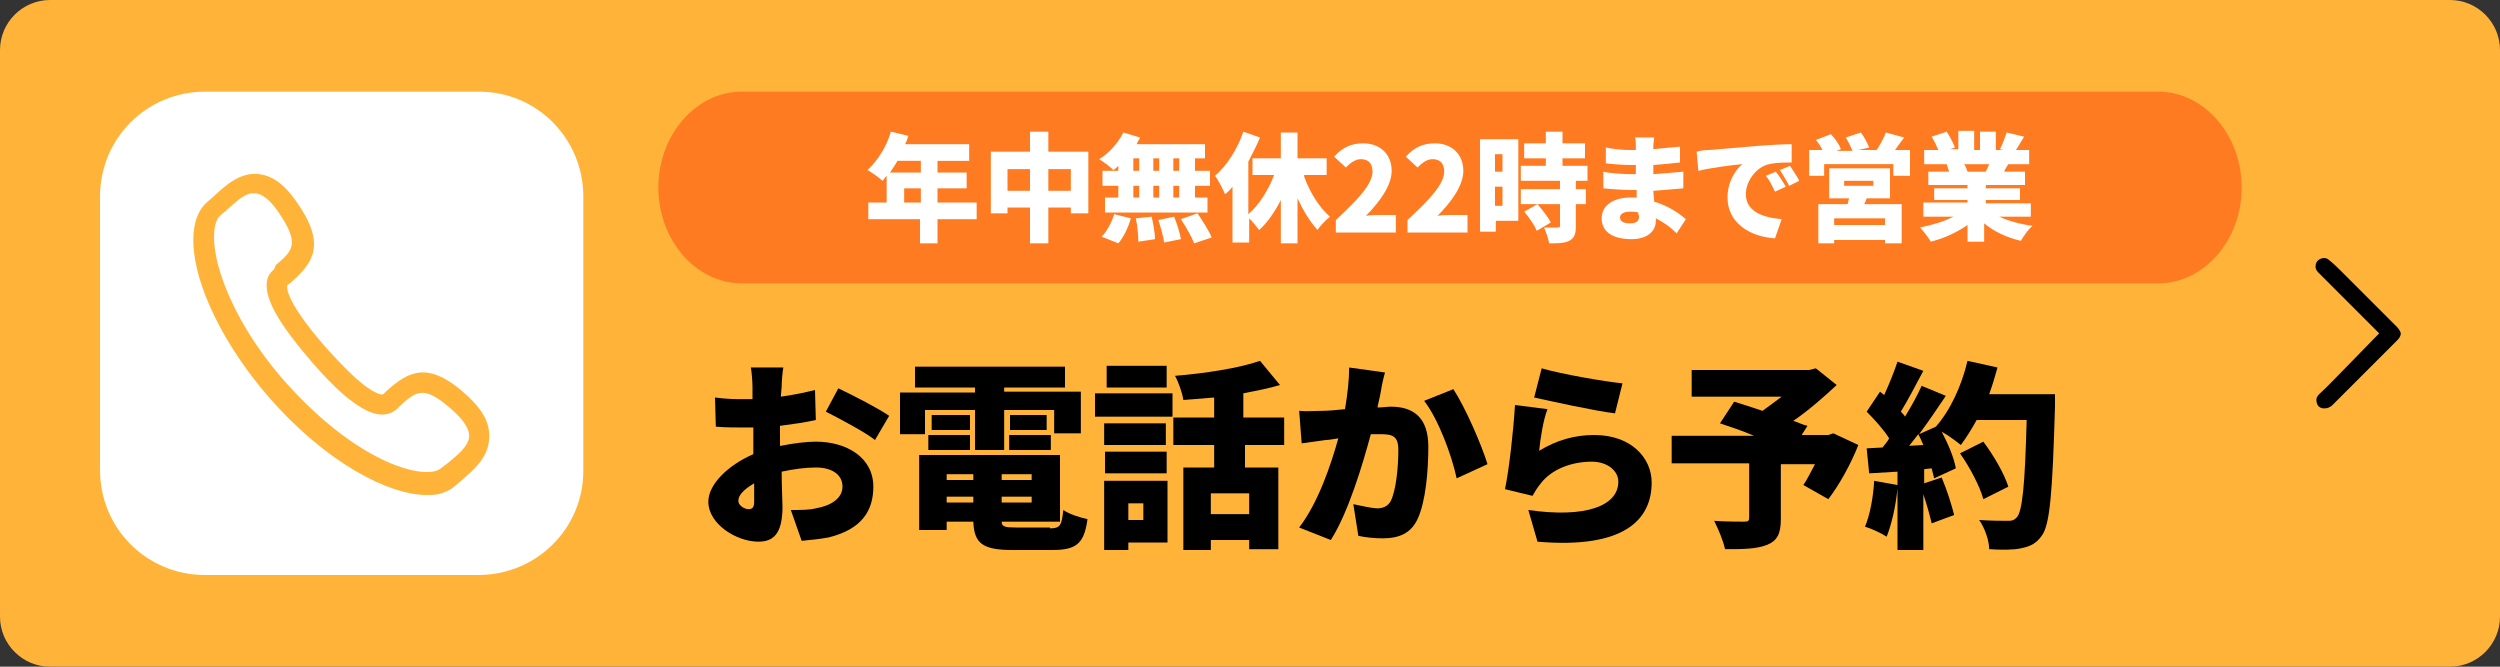 <?xml version="1.0" encoding="utf-8"?>
<!-- Generator: Adobe Illustrator 22.0.1, SVG Export Plug-In . SVG Version: 6.00 Build 0)  -->
<svg version="1.1" id="レイヤー_1" xmlns="http://www.w3.org/2000/svg" xmlns:xlink="http://www.w3.org/1999/xlink" x="0px"
	 y="0px" viewBox="0 0 300 80" style="enable-background:new 0 0 300 80;" xml:space="preserve">
<rect x="0" y="0" width="300" height="80" fill="#333333" stroke="none"/>
<style type="text/css">
	.st0{fill:#FFB339;}
	.st1{fill:#FFFFFF;}
	.st2{fill:#FF7B22;}
</style>
<path class="st0" d="M294,80H6c-3.3,0-6-2.7-6-6V6c0-3.3,2.7-6,6-6h288c3.3,0,6,2.7,6,6v68C300,77.3,297.3,80,294,80z"/>
<path class="st1" d="M57.4,69H24.6C17.6,69,12,63.4,12,56.4V23.6C12,16.6,17.6,11,24.6,11h32.9C64.4,11,70,16.6,70,23.6v32.9
	C70,63.4,64.4,69,57.4,69z"/>
<path d="M287.6,39.2l-6.7-6.7c-0.4-0.4-0.8-0.8-1.3-1.2c-0.3-0.3-0.6-0.4-1-0.3c-0.3,0.1-0.6,0.3-0.7,0.7c-0.1,0.4,0,0.7,0.3,1
	c0.9,0.9,1.7,1.7,2.6,2.6c1,1,1.9,1.9,2.9,2.9c0.4,0.4,0.9,0.9,1.3,1.3l0.5,0.5l-4,4.1c-1.1,1.1-2.1,2.2-3.2,3.2
	c-0.3,0.3-0.4,0.6-0.3,1c0.1,0.4,0.3,0.6,0.7,0.7c0.1,0,0.2,0,0.3,0c0.3,0,0.5-0.1,0.8-0.3c2-2,4-4,6-6l1.9-1.9
	c0.2-0.2,0.4-0.5,0.4-0.8C288,39.7,287.9,39.5,287.6,39.2z"/>
<g>
	<path class="st1" d="M107.7-29.9v-0.8c-0.2,0.2-0.5,0.4-0.8,0.6c-0.3-0.3-0.5-0.6-0.8-0.9c0.6-0.4,1.1-0.9,1.5-1.3
		c0.3-0.4,0.5-0.7,0.6-1l1.4,0.2c-0.1,0.1-0.1,0.2-0.2,0.3c-0.1,0.2-0.2,0.3-0.3,0.5h4.8c0.6,0,1,0,1.3-0.1v1.3c-0.3,0-0.6,0-0.9,0
		v1.1h0.3c0.4,0,0.8,0,1,0v1.3c-0.2,0-0.6,0-1,0h-0.3v1.2h0.1c0.4,0,0.8,0,1,0v1.3c-0.2,0-0.5,0-0.9,0h-0.2c0.5,0.6,0.9,1.2,1.3,1.9
		l-1.1,0.7c-0.3-0.7-0.7-1.4-1.2-2.1l1-0.5h-6.7c-0.4,0-0.7,0-0.9,0v-1.3c0.2,0,0.5,0,1,0h0.2v-1.2h-0.4c-0.4,0-0.7,0-1,0V-30
		c0.2,0,0.6,0,1,0L107.7-29.9L107.7-29.9z M107.2-23.7l-1-0.8c0.5-0.5,0.9-1.1,1.2-1.9l1.1,0.5c-0.2,0.5-0.4,0.9-0.6,1.3
		C107.7-24.3,107.5-24,107.2-23.7z M108.8-31v1.1h0.6V-31H108.8z M108.8-28.7v1.2h0.6v-1.2H108.8z M110.4-23.8l-1.3,0.1
		c0-0.2,0-0.3,0-0.4c0-0.6,0-1.2-0.1-1.8l1.2-0.1C110.3-25.3,110.4-24.5,110.4-23.8z M110.5-31v1.1h0.6V-31H110.5z M110.5-28.7v1.2
		h0.6v-1.2H110.5z M112.8-24l-1.3,0.3c-0.1-0.5-0.1-0.9-0.2-1.1c-0.1-0.3-0.1-0.6-0.3-1l1.2-0.3C112.4-25.4,112.6-24.7,112.8-24z
		 M112.3-29.9h0.7V-31h-0.7V-29.9z M112.3-27.5h0.7v-1.2h-0.7V-27.5z"/>
	<path class="st1" d="M120.1-26.6c-0.1,0.2-0.2,0.4-0.2,0.6c-0.2-0.3-0.4-0.4-0.4-0.5c-0.1-0.2-0.3-0.4-0.4-0.6c0,0.4,0.1,0.7,0.1,1
		v1.5c0,0.4,0,0.8,0.1,1h-1.4c0-0.3,0.1-0.6,0.1-1v-1.1c0-0.4,0-0.7,0-1c-0.4,0.9-0.8,1.5-1.2,2c-0.1-0.2-0.2-0.5-0.3-0.7
		c-0.1-0.2-0.2-0.4-0.3-0.5c0.4-0.3,0.7-0.8,1-1.4c0.2-0.3,0.4-0.7,0.5-1h-0.5c-0.4,0-0.7,0-0.9,0v-1.3c0.2,0,0.5,0,0.9,0h0.6v-2.4
		c0-0.4,0-0.7-0.1-0.9h1.3c0,0.2-0.1,0.5-0.1,0.9v1.7c0.3-0.7,0.5-1.4,0.6-2.1l0.9,0.4c-0.3,1-0.5,1.7-0.8,2.2l-0.8-0.4v0.6h0.4
		c0.4,0,0.6,0,0.8,0v1.3c-0.2,0-0.4,0-0.8,0h-0.3c0.3,0.5,0.7,0.9,1.3,1.3C120.3-27,120.2-26.8,120.1-26.6c0.2,0,0.5-0.1,0.9-0.2
		l2.2-0.5v-4.5c0-0.5,0-0.9-0.1-1.2h1.4c0,0.3-0.1,0.7-0.1,1.2v4.2c0.3-0.1,0.6-0.1,0.8-0.2l0.2,1.3c-0.2,0-0.5,0.1-1,0.2v1.4
		c0,0.5,0,0.9,0.1,1.2h-1.4c0-0.3,0.1-0.7,0.1-1.2V-26l-2,0.4c-0.4,0.1-0.8,0.2-1,0.2L120.1-26.6z M116.2-32l0.9-0.5
		c0.3,0.8,0.5,1.5,0.6,2.1l-0.9,0.4C116.7-30.8,116.5-31.5,116.2-32z M120.4-29l0.8-0.9c0.7,0.5,1.3,1,1.7,1.4l-0.8,1
		C121.5-28.1,121-28.6,120.4-29z M120.7-31.5l0.8-0.9c0.4,0.3,0.7,0.5,1,0.7c0.2,0.2,0.5,0.4,0.8,0.7l-0.8,1
		c-0.3-0.3-0.6-0.6-0.8-0.8C121.4-30.9,121.1-31.1,120.7-31.5z"/>
	<path class="st1" d="M129.7-30.9c0-0.5,0.1-0.9,0.1-1.3c0-0.2,0-0.4,0-0.5l1.6,0c0,0.2-0.1,0.5-0.1,0.7c0,0.5,0,0.8-0.1,1.1h2.2
		c0.2,0,0.4,0,0.5,0c0.1,0,0.2,0,0.3-0.1l0.7,0.6c0,0.1-0.1,0.2-0.1,0.2c0,0.1,0,0.2,0,0.5c0,0.8-0.1,1.6-0.1,2.5
		c-0.1,0.9-0.2,1.6-0.3,2c-0.1,0.4-0.3,0.6-0.5,0.8c-0.3,0.2-0.7,0.3-1.2,0.3c-0.3,0-0.8,0-1.3-0.1c0-0.3,0-0.6-0.1-0.8
		c0-0.2-0.1-0.4-0.2-0.7c0.5,0.1,1,0.2,1.3,0.2c0.2,0,0.4-0.1,0.5-0.2c0.1-0.2,0.2-0.6,0.3-1.3c0.1-0.8,0.1-1.7,0.1-2.6H131l0,0.1
		c-0.1,1.3-0.5,2.3-1.1,3.2c-0.4,0.6-0.9,1.2-1.6,1.7c-0.2,0.2-0.5,0.4-0.8,0.6c-0.2-0.3-0.4-0.5-0.5-0.7c-0.1-0.1-0.3-0.3-0.6-0.5
		c0.9-0.5,1.7-1.1,2.2-1.8c0.5-0.7,0.8-1.5,0.9-2.5l0-0.1h-1.3c-0.7,0-1.1,0-1.4,0l0-1.5c0.2,0,0.5,0.1,0.7,0.1c0.2,0,0.4,0,0.7,0
		L129.7-30.9z"/>
	<path class="st1" d="M141.5-31.2h1.8c0.3,0,0.5,0,0.6,0c0.1,0,0.2,0,0.3-0.1l0.7,0.7c-0.1,0.1-0.1,0.2-0.1,0.3c0,0.1,0,0.1,0,0.3
		c-0.1,0.7-0.2,1.3-0.4,1.8c-0.6,2.1-2.3,3.6-4.8,4.4c-0.1-0.3-0.3-0.6-0.4-0.8c-0.1-0.2-0.3-0.4-0.5-0.6c0.8-0.2,1.5-0.4,2.1-0.8
		c1-0.6,1.6-1.3,2-2.2c0.2-0.5,0.4-1.1,0.4-1.7h-4.6v0.9c0,0.6,0,1,0.1,1.2h-1.6c0-0.2,0.1-0.6,0.1-1.2v-1.2c0-0.5,0-0.8,0-1
		c0.3,0,0.6,0,1.1,0h1.9v-0.6c0-0.4,0-0.8-0.1-0.9h1.6c0,0.2-0.1,0.5-0.1,0.9L141.5-31.2L141.5-31.2z"/>
	<path class="st1" d="M146.8-30.9l1-1.2c0.5,0.3,0.9,0.6,1.2,0.8c0.5,0.4,1,0.7,1.4,1.1l-1,1.3c-0.3-0.4-0.8-0.7-1.2-1.1
		C147.8-30.4,147.3-30.7,146.8-30.9z M147.3-24.3l-0.4-1.6c0.3,0,0.6-0.1,0.9-0.1c1.8-0.3,3.2-1,4.1-2c0.4-0.4,0.7-0.8,1.1-1.4
		c0.3-0.6,0.6-1.1,0.8-1.7c0.3,0.3,0.5,0.5,0.7,0.7c0.1,0.1,0.3,0.3,0.6,0.5c-0.4,1-0.9,1.8-1.5,2.4c-0.9,1.1-2.2,2-3.7,2.5
		c-0.6,0.2-1.3,0.4-1.9,0.5C147.7-24.4,147.5-24.3,147.3-24.3z"/>
	<path class="st1" d="M158.5-30.4v-1.1v-0.1c0-0.4,0-0.8-0.1-1.1h1.6c0,0.2-0.1,0.6-0.1,1.1v1l3.6-0.4c0.3,0,0.4-0.1,0.5-0.1
		c0.1,0,0.1,0,0.2-0.1l0.9,0.8c-0.1,0.1-0.1,0.2-0.2,0.3c0,0-0.1,0.1-0.1,0.3c-0.3,0.6-0.6,1.2-1.1,1.7c-0.3,0.4-0.8,0.8-1.4,1.3
		c-0.2-0.2-0.4-0.4-0.6-0.6c-0.1-0.1-0.3-0.2-0.6-0.4c0.4-0.2,0.8-0.5,1.1-0.8c0.3-0.3,0.6-0.6,0.8-1l-3.1,0.4v2.2
		c0,0.4,0,0.7,0,0.8c0,0.2,0.1,0.3,0.3,0.4c0.2,0.1,0.6,0.1,1.1,0.1c0.6,0,1.2,0,1.8-0.1c0.5-0.1,0.9-0.2,1.3-0.3l0.1,1.6
		c-0.1,0-0.5,0-1.1,0.1c-0.8,0.1-1.5,0.1-2.1,0.1c-0.9,0-1.5-0.1-1.9-0.2c-0.3-0.1-0.6-0.3-0.7-0.6c-0.1-0.2-0.2-0.5-0.3-0.9
		c0-0.1,0-0.4,0-0.8V-29l-0.7,0.1c-0.5,0.1-0.8,0.1-0.9,0.1c-0.1,0-0.2,0-0.4,0.1l-0.1-1.5c0.1,0,0.2,0,0.3,0c0.2,0,0.6,0,1-0.1
		L158.5-30.4z"/>
	<path class="st1" d="M167.7-32.5h1.6c0,0.2-0.1,0.7-0.1,1.4v2c0,0.7,0,1.2,0.1,1.4h-1.6c0-0.3,0.1-0.8,0.1-1.4v-1.9
		C167.7-31.8,167.7-32.2,167.7-32.5z M172.2-32.5h1.6c0,0.3-0.1,0.7-0.1,1.3v1.1c0,1,0,1.6-0.1,2.1c-0.1,0.9-0.4,1.7-0.9,2.3
		c-0.7,0.8-1.8,1.4-3.3,1.8c-0.1-0.3-0.2-0.6-0.4-0.8c-0.1-0.2-0.3-0.4-0.5-0.6c0.8-0.1,1.4-0.4,1.9-0.6c0.6-0.3,1-0.7,1.3-1.2
		c0.1-0.3,0.3-0.6,0.3-1c0.1-0.4,0.1-1.1,0.1-2v-1C172.3-31.8,172.3-32.2,172.2-32.5z"/>
	<path class="st1" d="M176.8-30.9l1-1.2c0.5,0.3,0.9,0.6,1.2,0.8c0.5,0.4,1,0.7,1.4,1.1l-1,1.3c-0.3-0.4-0.8-0.7-1.2-1.1
		C177.8-30.4,177.3-30.7,176.8-30.9z M177.3-24.3l-0.4-1.6c0.3,0,0.6-0.1,0.9-0.1c1.8-0.3,3.2-1,4.1-2c0.4-0.4,0.7-0.8,1.1-1.4
		c0.3-0.6,0.6-1.1,0.8-1.7c0.3,0.3,0.5,0.5,0.7,0.7c0.1,0.1,0.3,0.3,0.6,0.5c-0.4,1-0.9,1.8-1.5,2.4c-0.9,1.1-2.2,2-3.7,2.5
		c-0.6,0.2-1.3,0.4-1.9,0.5C177.7-24.4,177.5-24.3,177.3-24.3z"/>
	<path class="st1" d="M193.9-31.4l0.5,0.5c-0.1,0.1-0.2,0.3-0.3,0.6c-0.2,0.7-0.5,1.4-0.9,2.1c-0.6,1.3-1.6,2.3-2.7,3.2
		c-0.6,0.5-1.3,0.9-2.1,1.2c-0.1-0.3-0.3-0.5-0.4-0.7c-0.1-0.2-0.3-0.4-0.6-0.6c1.4-0.5,2.5-1.2,3.4-2.2c0.5-0.5,1-1.2,1.3-2.1
		c0.1-0.3,0.3-0.6,0.4-0.9l-2.8,0c-0.3,0.5-0.7,1-1.1,1.5c-0.4,0.4-0.8,0.8-1.2,1.1c-0.2-0.2-0.4-0.4-0.5-0.6
		c-0.1-0.1-0.4-0.3-0.7-0.5c1.1-0.7,2-1.7,2.6-3c0.3-0.5,0.4-1,0.5-1.3l1.6,0.3c0,0-0.1,0.1-0.1,0.2c-0.1,0.1-0.1,0.3-0.2,0.4
		c-0.1,0.2-0.1,0.3-0.2,0.5l2.6,0c0.1,0,0.2,0,0.4,0c-0.2-0.4-0.4-0.7-0.6-1l0.9-0.3c0.3,0.4,0.5,0.8,0.7,1.3L193.9-31.4z
		 M194.1-32.9l0.8-0.3c0.1,0.2,0.3,0.3,0.4,0.6c0.1,0.3,0.3,0.5,0.3,0.7l-0.8,0.3c-0.1-0.2-0.2-0.5-0.3-0.7
		C194.3-32.5,194.2-32.7,194.1-32.9z"/>
	<path class="st1" d="M198.7-29.8c-0.4,0-0.8-0.1-1.4-0.2c-0.1,0-0.2,0-0.4-0.1l0.1-1.3c0.5,0.2,1.1,0.3,1.8,0.4
		c0.1-0.8,0.2-1.3,0.2-1.7l1.6,0.1c-0.1,0.2-0.2,0.8-0.3,1.6c0.9,0,1.7-0.1,2.2-0.2l-0.1,1.4c-0.1,0-0.4,0-0.7,0.1
		c-0.5,0-0.9,0.1-1.3,0.1c-0.1,0-0.2,0-0.4,0c-0.1,0.4-0.1,0.8-0.2,1.2c0.1,0,0.3,0,0.3,0c0.8,0,1.5-0.1,2-0.2l0,1.4
		c-0.1,0-0.2,0-0.3,0c-0.5,0.1-1,0.1-1.5,0.1c-0.1,0-0.3,0-0.6,0c0,0.2,0,0.4,0,0.6c0,0.4,0.1,0.7,0.3,0.9c0.3,0.2,0.6,0.4,1.2,0.4
		c0.4,0,0.8-0.1,1.1-0.2c0.5-0.2,0.8-0.6,0.8-1.2c0-0.3-0.1-0.6-0.3-1c-0.1-0.2-0.3-0.5-0.6-0.7c0.3,0,0.6-0.1,0.9-0.1
		c0.2,0,0.4-0.1,0.6-0.2c0.2,0.3,0.4,0.5,0.5,0.7c0.3,0.5,0.4,1,0.4,1.5c0,0.6-0.2,1.2-0.6,1.6c-0.3,0.4-0.7,0.6-1.2,0.8
		c-0.4,0.1-0.9,0.2-1.4,0.2c-0.8,0-1.4-0.1-1.9-0.5c-0.4-0.2-0.7-0.5-0.8-0.9c-0.1-0.3-0.2-0.7-0.2-1.2c0-0.2,0-0.5,0-0.8
		c-0.5-0.1-0.9-0.1-1.4-0.2c-0.1,0-0.2,0-0.4-0.1l0.1-1.4c0.4,0.1,1,0.3,1.8,0.4C198.6-29,198.7-29.4,198.7-29.8z"/>
	<path class="st1" d="M212-30.2c-0.1,0-0.4,0-0.7,0.1c-0.4,0.1-0.8,0.1-1.2,0.2v1.1c0.4-0.1,0.8-0.2,1.1-0.2c0.2,0,0.4,0,0.6,0
		c0.9,0,1.6,0.2,2.1,0.5c0.3,0.2,0.6,0.5,0.8,0.9c0.2,0.3,0.3,0.7,0.3,1.1c0,0.4-0.1,0.9-0.3,1.2c-0.2,0.4-0.6,0.7-1,0.9
		c-0.3,0.2-0.7,0.2-1.1,0.2c-0.7,0-1.3-0.3-1.6-0.8c-0.2-0.4-0.3-0.8-0.3-1.4c0,0,0-0.1,0-0.2c0.3-0.1,0.5-0.2,0.7-0.2
		c0.2-0.1,0.4-0.2,0.6-0.3c0,0.2,0,0.4,0,0.5c0,0.3,0,0.6,0.1,0.7c0.1,0.1,0.1,0.2,0.2,0.2c0.1,0,0.2,0.1,0.3,0.1
		c0.3,0,0.5-0.1,0.6-0.3c0.1-0.2,0.2-0.4,0.2-0.7c0-0.3-0.1-0.6-0.3-0.8c-0.3-0.3-0.8-0.5-1.4-0.5c-0.6,0-1.1,0.1-1.7,0.3v1.9
		c0,0.4,0,0.6,0,0.8c0,0.3-0.2,0.5-0.4,0.6c-0.2,0.1-0.4,0.2-0.7,0.2c-0.4,0-0.7-0.1-1.1-0.2c-0.5-0.2-0.8-0.4-1.1-0.7
		c-0.3-0.3-0.4-0.6-0.4-1c0-0.3,0.1-0.6,0.3-0.9c0.3-0.4,0.7-0.8,1.3-1.2c0.2-0.1,0.5-0.3,0.8-0.4v-1.4c-0.4,0-0.7,0-0.9,0
		c-0.1,0-0.3,0-0.7,0c-0.1,0-0.1,0-0.2,0c-0.1,0-0.1,0-0.3,0l0-1.3C207-31,207.4-31,208-31c0.1,0,0.3,0,0.6,0h0.1v-0.5
		c0-0.6,0-1-0.1-1.2h1.5c0,0.3-0.1,0.6-0.1,1.2v0.5c0.7-0.1,1.3-0.2,1.9-0.4L212-30.2z M208.7-27.1c-0.3,0.1-0.5,0.3-0.7,0.5
		s-0.3,0.4-0.3,0.5c0,0.1,0.1,0.3,0.3,0.4c0.2,0.1,0.4,0.2,0.6,0.2c0.1,0,0.1,0,0.2-0.1c0-0.1,0-0.2,0-0.3L208.7-27.1L208.7-27.1z
		 M215.4-30.1l-1.1,0.9c-0.2-0.4-0.5-0.8-0.9-1.3c-0.3-0.4-0.7-0.7-1-1l1.1-0.8C214.2-31.5,214.9-30.8,215.4-30.1z"/>
	<path class="st1" d="M218.1-30.6c-0.3,0.4-0.7,0.8-1.1,1.2c-0.3-0.3-0.6-0.6-0.9-0.9c0.8-0.7,1.4-1.4,1.8-2.2
		c0.1-0.3,0.2-0.5,0.2-0.6l1.4,0.2l-0.1,0.1c-0.1,0.2-0.2,0.4-0.2,0.5h4.5c0.6,0,1,0,1.2-0.1v1.3c-0.3,0-0.7,0-1.2,0h-5.2
		c-0.1,0.1-0.2,0.3-0.3,0.4c0.2,0,0.4,0,0.5,0h4.3c0.5,0,0.8,0,1.1,0v1.1c-0.3,0-0.6,0-1.1,0H219c-0.4,0-0.7,0-1,0L218.1-30.6
		L218.1-30.6z M220.6-28.1h-2.7c-0.6,0-1,0-1.2,0v-1.2c0.2,0,0.4,0,0.8,0h5.2c0.6,0,0.9,0,1.2,0c0,0.3-0.1,0.6-0.1,1
		c0,1,0.1,1.8,0.2,2.4c0.1,0.2,0.1,0.4,0.2,0.5c0,0,0.1,0.1,0.1,0.1c0.1-0.1,0.1-0.2,0.1-0.4c0.1-0.3,0.1-0.6,0.1-1
		c0.3,0.3,0.6,0.5,0.9,0.6c-0.1,0.6-0.1,1-0.2,1.3c-0.1,0.4-0.3,0.7-0.5,0.9c-0.1,0.1-0.3,0.1-0.4,0.1c-0.3,0-0.6-0.2-0.9-0.5
		c-0.3-0.4-0.6-1-0.7-1.8c-0.1-0.6-0.2-1.3-0.2-2.1L220.6-28.1l1.3,0.5c-0.1,0.1-0.2,0.3-0.4,0.5c-0.3,0.4-0.5,0.6-0.7,0.9
		c0.6,0.4,1.1,0.9,1.6,1.4l-0.9,1c-0.4-0.4-1-0.9-1.7-1.5c-0.7,0.6-1.6,1.1-2.8,1.7c-0.2-0.4-0.5-0.8-0.9-1.1c1.1-0.4,2-0.9,2.6-1.4
		c-0.4-0.3-1-0.7-1.6-1.1l0.9-0.8c0.6,0.3,1.1,0.7,1.7,1C220.2-27.4,220.5-27.8,220.6-28.1z"/>
	<path class="st1" d="M233.4-25.1h1c0.4,0,0.8,0,1,0v1.3c-0.2,0-0.6,0-1,0h-3.2c-0.4,0-0.8,0-1,0v-1.2c-0.1,0-0.2,0-0.3,0H229v0.5
		c0,0.4,0,0.7,0.1,0.9h-1.3c0-0.2,0.1-0.6,0.1-1v-0.4h-0.7c-0.4,0-0.7,0-1,0v-1.2c0.2,0,0.6,0,1,0h0.7v-0.5h-0.4c-0.4,0-0.7,0-1,0
		c0-0.3,0-0.7,0-1.2v-1.6c0-0.5,0-0.8,0-1.1c0.3,0,0.6,0,1,0h0.4v-0.5h-0.7c-0.4,0-0.7,0-1,0v-1.2c0.2,0,0.6,0,1,0h0.7
		c0-0.4,0-0.7-0.1-0.9h1.3c0,0.2-0.1,0.5-0.1,0.9h0.4c0.4,0,0.7,0,0.9,0v1.2c-0.2,0-0.5,0-0.9,0H229v0.5h0.6c0.4,0,0.7,0,0.9,0
		c0,0.2,0,0.5,0,1v0.5c0.5-0.2,1-0.4,1.5-0.7c-0.3-0.3-0.6-0.6-0.8-0.9c-0.1-0.1-0.1-0.2-0.3-0.3l1-0.5h-0.3c-0.4,0-0.7,0-0.9,0
		v-1.2c0.2,0,0.6,0,1.1,0h2.1c0.4,0,0.6,0,0.8,0l0.7,0.7c-0.1,0.1-0.1,0.2-0.3,0.4c-0.4,0.7-0.8,1.2-1.2,1.7
		c0.1,0.1,0.3,0.2,0.5,0.2c0.3,0.1,0.8,0.3,1.3,0.4c-0.3,0.4-0.5,0.8-0.6,1.2c-0.8-0.3-1.5-0.6-2.1-1c-0.5,0.4-1.1,0.7-1.9,1.1
		c-0.1-0.3-0.3-0.6-0.5-0.9v1c0,0.5,0,0.9,0,1.1c-0.2,0-0.5,0-0.9,0H229v0.5h0.8c0.4,0,0.6,0,0.8,0v1.1c0.1,0,0.3,0,0.5,0h1.1v-1.1
		h-0.6c-0.4,0-0.7,0-0.9,0v-1.3c0.2,0,0.6,0,1,0h0.6v-0.2c0-0.4,0-0.7-0.1-0.9h1.4c0,0.2-0.1,0.5-0.1,0.9v0.2h0.9c0.4,0,0.7,0,0.9,0
		v1.3c-0.2,0-0.5,0-0.9,0h-0.8L233.4-25.1L233.4-25.1z M227.9-29.6h-0.5v0.5h0.5V-29.6z M227.9-28.2h-0.5v0.5h0.5V-28.2z
		 M228.9-29.1h0.5v-0.5h-0.5V-29.1z M228.9-27.7h0.5v-0.5h-0.5V-27.7z M231.9-31.5c0.2,0.4,0.5,0.7,0.9,1c0.3-0.3,0.6-0.6,0.8-1
		H231.9z"/>
	<path class="st1" d="M237.3-32.6l1.6,0.1c-0.3,0.8-0.5,2-0.7,3.5c-0.1,0.7-0.1,1.4-0.1,2.1c0.1-0.3,0.1-0.4,0.2-0.5
		c0.1-0.1,0.1-0.3,0.2-0.5l0.9,0.4c-0.6,1.2-0.8,2.2-0.8,3c0,0.1,0,0.2,0,0.3l-1.4,0.1c0-0.1,0-0.3-0.1-0.5c-0.2-1.1-0.3-2.2-0.3-3
		c0-1.2,0.1-2.5,0.4-3.9C237.3-32.1,237.3-32.4,237.3-32.6z M240.5-28.7l1.2,0.5c-0.5,0.6-0.7,1-0.7,1.4c0,0.3,0.1,0.5,0.4,0.6
		c0.2,0.1,0.6,0.2,1,0.2c0.6,0,1.2-0.1,1.8-0.2c0.2,0,0.4-0.1,0.6-0.2l0.1,1.5c-0.1,0-0.3,0-0.4,0.1c-0.8,0.1-1.5,0.2-2.1,0.2
		c-0.8,0-1.5-0.1-1.9-0.4c-0.5-0.3-0.8-0.7-0.9-1.3c0-0.1,0-0.2,0-0.3C239.5-27.2,239.8-27.9,240.5-28.7z M239.8-30.2l0-1.4
		c0.4,0.1,1.1,0.2,1.9,0.2c1.1,0,2.1-0.1,2.7-0.3l0.1,1.5c-0.1,0-0.2,0-0.4,0c-0.9,0.1-1.7,0.2-2.5,0.2c-0.5,0-1.1,0-1.6-0.1
		C240-30.2,240-30.2,239.8-30.2z"/>
</g>
<path class="st0" d="M56.2,47.6c-4.8-4.5-7.2-3-9.8-0.7L46,47.3c-0.1,0.1-0.7,0.1-2.2-1c-1.3-1-2.8-2.5-4.7-4.6
	c-5.4-6.2-4.6-7.5-4.6-7.5l0.4-0.3c2.6-2.3,4.4-4.5,0.6-9.8c-1.4-2-2.8-3-4.4-3.2c-2.3-0.3-4.1,1.4-5.6,2.8
	c-0.2,0.2-0.5,0.4-0.7,0.6c-1.8,1.6-2.1,5-0.8,9.3c1.4,4.5,4.3,9.5,8.3,14.1c6.9,7.9,14.4,11.7,18.9,11.7c0.5,0,0.9,0,1.4-0.1l0,0
	c0.8-0.2,1.4-0.5,1.9-0.9c0.2-0.2,0.5-0.4,0.7-0.6c1.5-1.3,3.4-2.8,3.5-5.2C58.8,50.8,58,49.3,56.2,47.6z M32.9,32.3
	c-0.6,0.5-0.9,1.1-0.9,1.8c-0.1,2,1.6,4.9,5.3,9.2c1.9,2.2,3.6,3.9,5,4.9c2.3,1.7,4,2,5.3,0.9l0.4-0.4c2-1.8,2.9-2.6,6.5,0.7
	c1.2,1.1,1.8,2.1,1.8,2.9c0,1.2-1.4,2.3-2.6,3.3c-0.3,0.2-0.5,0.4-0.8,0.6c-0.8,0.7-3.2,0.7-6.7-0.9c-2.8-1.3-7.1-4-12-9.5
	c-3.8-4.3-6.5-9-7.8-13.2c-1.1-3.6-0.8-6,0-6.7c0.2-0.2,0.4-0.4,0.6-0.5l0.1-0.1c1-0.9,2-1.9,3-2.1c0.2,0,0.4,0,0.6,0
	c0.8,0.1,1.7,0.8,2.6,2.1c2.8,4,1.8,4.8-0.2,6.5L32.9,32.3z"/>
<g>
	<path class="st2" d="M259,34H89c-5.5,0-10-5.2-10-11.5l0,0C79,16.2,83.5,11,89,11h170c5.5,0,10,5.2,10,11.5l0,0
		C269,28.8,264.5,34,259,34z"/>
	<g>
		<path class="st1" d="M117.2,26.3h-4.7v2.9h-2.1v-2.9h-6.2v-2h2.2v-3.2c-0.2,0.2-0.3,0.4-0.5,0.6c-0.4-0.4-1.3-1-1.8-1.3
			c1.2-1.1,2.3-2.8,2.8-4.6l2.1,0.5c-0.1,0.3-0.2,0.7-0.4,1h7.7v2h-3.8v1.4h3.5v1.9h-3.5v1.7h4.7V26.3z M107.7,19.3
			c-0.3,0.5-0.6,1-0.9,1.4h3.7v-1.4H107.7z M110.5,24.3v-1.7h-2v1.7H110.5z"/>
		<path class="st1" d="M130.6,18.3v7.3h-2.1v-0.7h-2.7v4.3h-2.2v-4.3h-2.7v0.7h-2v-7.4h4.7v-2.4h2.2v2.4H130.6z M123.6,22.9v-2.6
			h-2.7v2.6H123.6z M128.5,22.9v-2.6h-2.7v2.6H128.5z"/>
		<path class="st1" d="M134.2,19.9c-0.2,0.2-0.4,0.4-0.6,0.5c-0.4-0.4-1.2-1-1.7-1.3c1.2-0.7,2.3-2,2.9-3.2l2,0.6
			c-0.1,0.3-0.3,0.5-0.4,0.8h8.2V19h-1.2v1.5h1.8v1.8h-1.8v1.4h1.5v1.8h-12.3v-1.8h1.6v-1.4h-1.9v-1.8h1.9V19.9z M132.2,28.4
			c0.6-0.6,1.2-1.7,1.5-2.7l2,0.5c-0.3,1.1-0.9,2.3-1.5,3L132.2,28.4z M136,20.5h0.7V19H136V20.5z M136,23.7h0.7v-1.4H136V23.7z
			 M138.2,26c0.2,0.9,0.4,2,0.4,2.7l-2,0.3c0-0.7-0.1-1.9-0.3-2.8L138.2,26z M139.1,20.5V19h-0.7v1.5H139.1z M138.4,22.3v1.4h0.7
			v-1.4H138.4z M140.9,26c0.3,0.8,0.7,1.9,0.8,2.7l-2,0.4c-0.1-0.7-0.4-1.8-0.7-2.7L140.9,26z M141.5,19h-0.7v1.5h0.7V19z
			 M141.5,22.3h-0.7v1.4h0.7V22.3z M143.7,25.6c0.6,0.9,1.4,2.1,1.7,2.9l-2.1,0.7c-0.3-0.8-1-2-1.6-2.9L143.7,25.6z"/>
		<path class="st1" d="M156.5,21.2c0.7,1.9,1.8,3.7,3.1,4.8c-0.5,0.4-1.2,1.1-1.5,1.6c-0.9-1-1.7-2.3-2.4-3.8v5.4h-2V24
			c-0.7,1.4-1.6,2.7-2.6,3.6c-0.3-0.4-0.8-1-1.2-1.4v2.9h-2v-6.7c-0.3,0.4-0.6,0.7-0.9,0.9c-0.2-0.5-0.8-1.7-1.2-2.2
			c1.4-1.2,2.7-3.2,3.4-5.3l2,0.7c-0.4,1-0.9,1.9-1.4,2.9v6.3c1.3-1.1,2.4-2.9,3.1-4.7h-2.6v-2h3.4v-3.1h2v3.1h3.5v2H156.5z"/>
		<path class="st1" d="M160.3,26.4c2.6-2.4,4.4-4.3,4.4-5.8c0-1-0.5-1.5-1.4-1.5c-0.7,0-1.3,0.5-1.8,1l-1.4-1.3c1-1.1,2-1.6,3.5-1.6
			c2,0,3.4,1.3,3.4,3.3c0,1.8-1.5,3.8-3.1,5.4c0.5-0.1,1.2-0.1,1.7-0.1h1.9v2.1h-7.2V26.4z"/>
		<path class="st1" d="M168.9,26.4c2.6-2.4,4.4-4.3,4.4-5.8c0-1-0.5-1.5-1.4-1.5c-0.7,0-1.3,0.5-1.8,1l-1.4-1.3c1-1.1,2-1.6,3.5-1.6
			c2,0,3.4,1.3,3.4,3.3c0,1.8-1.5,3.8-3.1,5.4c0.5-0.1,1.2-0.1,1.7-0.1h1.9v2.1h-7.2V26.4z"/>
		<path class="st1" d="M182.2,26.5h-2.7v1.3h-1.9V16.7h4.6V26.5z M179.4,18.5v2.1h0.9v-2.1H179.4z M180.3,24.7v-2.3h-0.9v2.3H180.3z
			 M189.1,21.7v1h1.2v1.8h-1.2v2.7c0,0.9-0.2,1.4-0.8,1.7s-1.4,0.3-2.4,0.3c-0.1-0.6-0.4-1.4-0.6-1.9c0.6,0,1.3,0,1.6,0
			c0.2,0,0.3,0,0.3-0.2v-2.6h-4.7v-1.8h4.7v-1h-4.7v-1.8h3V19h-2.6v-1.8h2.6v-1.4h2v1.4h2.7V19h-2.7v0.9h3v1.8H189.1z M184.4,27.7
			c-0.2-0.6-0.9-1.6-1.5-2.3l1.6-0.9c0.6,0.7,1.3,1.6,1.6,2.2L184.4,27.7z"/>
		<path class="st1" d="M201.2,28c-0.7-0.7-1.5-1.3-2.5-1.8v0.3c0,1.3-1.1,2.2-2.9,2.2c-2.3,0-3.6-0.9-3.6-2.5c0-1.5,1.3-2.5,3.5-2.5
			c0.2,0,0.4,0,0.7,0l0-0.9h-0.7c-0.7,0-2.4-0.1-3.3-0.2l0-2c0.7,0.2,2.6,0.3,3.3,0.3h0.6l0-1.1h-0.7c-0.8,0-2.1-0.1-2.9-0.2l0-1.9
			c0.9,0.2,2.1,0.3,2.9,0.3h0.7v-0.5c0-0.3,0-0.7-0.1-1h2.3c0,0.3-0.1,0.7-0.1,1l0,0.4c1-0.1,2-0.2,3.2-0.3l0,1.9
			c-0.8,0.1-1.9,0.2-3.2,0.3l0,1.1c1.4-0.1,2.5-0.2,3.6-0.3l0,2c-1.2,0.1-2.2,0.2-3.6,0.3c0,0.4,0.1,0.9,0.1,1.3
			c1.7,0.5,3,1.4,3.8,2.1L201.2,28z M196.6,25.5c-0.3-0.1-0.7-0.1-1-0.1c-0.8,0-1.2,0.3-1.2,0.7c0,0.5,0.5,0.7,1.2,0.7
			c0.7,0,1.1-0.2,1.1-0.9C196.6,25.8,196.6,25.7,196.6,25.5z"/>
		<path class="st1" d="M205.1,18c1.3-0.1,3.4-0.3,5.9-0.5c1.4-0.1,3-0.2,4-0.2l0,2.2c-0.7,0-1.9,0-2.7,0.2c-1.5,0.3-2.8,2-2.8,3.6
			c0,2,1.9,2.8,4.3,3l-0.8,2.3c-3.1-0.2-5.7-1.9-5.7-4.9c0-1.9,1-3.4,1.8-4c-1.2,0.1-3.6,0.4-5.3,0.8l-0.2-2.3
			C204.3,18,204.9,18,205.1,18z M214.3,22.4L213,23c-0.4-0.8-0.6-1.3-1.1-1.9l1.2-0.5C213.5,21.1,214,21.9,214.3,22.4z M215.9,21.7
			l-1.2,0.6c-0.4-0.8-0.7-1.2-1.1-1.9l1.2-0.5C215.1,20.4,215.7,21.2,215.9,21.7z"/>
		<path class="st1" d="M229.2,18v3.1h-2v-1.4h-8.3v1.4h-1.8V18h1.6c-0.2-0.4-0.5-0.9-0.8-1.2l1.8-0.7c0.5,0.5,1,1.2,1.2,1.8
			l-0.5,0.2h1.9c-0.2-0.5-0.5-1.1-0.8-1.6l1.8-0.6c0.4,0.5,0.8,1.3,1,1.8L223,18h2.2c0.4-0.6,0.9-1.5,1.1-2.1l2.2,0.6
			c-0.4,0.5-0.8,1.1-1.1,1.5H229.2z M224,23.8c-0.1,0.3-0.2,0.5-0.3,0.7h4.5v4.7h-2v-0.4h-6.1v0.4h-1.9v-4.7h3.5
			c0.1-0.2,0.1-0.5,0.2-0.7h-2.4v-3.6h7.3v3.6H224z M226.2,26.2h-6.1v0.8h6.1V26.2z M221.3,22.3h3.5v-0.6h-3.5V22.3z"/>
		<path class="st1" d="M239.9,26c1.1,0.5,2.5,0.9,4,1.1c-0.5,0.4-1.1,1.3-1.4,1.8c-1.7-0.4-3.2-1.1-4.4-2.1v2.2h-2V27
			c-1.3,0.9-2.8,1.6-4.4,2c-0.3-0.5-0.9-1.3-1.3-1.7c1.4-0.3,2.9-0.7,4-1.3h-3.6v-1.7h5.3V24h-4v-1.4h4v-0.4h-4.7v-1.6h2.5
			c-0.1-0.3-0.2-0.6-0.3-0.9h-2.7V18h1.7c-0.2-0.5-0.5-1.1-0.8-1.6l1.8-0.6c0.4,0.6,0.8,1.4,1,1.9l-0.6,0.2h1v-2.2h1.9V18h0.7v-2.2
			h1.9V18h0.9l-0.4-0.1c0.3-0.6,0.6-1.4,0.8-2l2.1,0.5c-0.4,0.6-0.7,1.2-1,1.6h1.6v1.7h-2.5c-0.2,0.3-0.4,0.6-0.5,0.9h2.5v1.6h-4.7
			v0.4h4.1V24h-4.1v0.4h5.4V26H239.9z M235.7,19.7c0.2,0.3,0.3,0.6,0.4,0.9l-0.2,0h2.4c0.1-0.3,0.3-0.6,0.4-0.9H235.7z"/>
	</g>
</g>
<g>
	<path d="M93.7,53.5c1.5-0.3,3-0.5,4.2-0.5c3.7,0,6.9,1.9,6.9,5.4c0,2.8-1.3,5.1-5.4,6.1c-1.1,0.2-2.2,0.3-3.2,0.4l-1.3-3.7
		c1.2,0,2.2,0,3-0.2c1.8-0.3,3.2-1.2,3.2-2.6c0-1.4-1.2-2.3-3.2-2.3c-1.3,0-2.7,0.2-4.1,0.5c0,1.8,0.1,3.5,0.1,4.2
		c0,3.4-1.2,4.2-2.9,4.2c-2.6,0-6-2.1-6-4.8c0-2.1,2.4-4.4,5.4-5.7c0-0.6,0-1.2,0-1.8v-1.4c-0.4,0-0.7,0-1,0c-1.1,0-2.4,0-3.5-0.1
		l-0.1-3.5c1.4,0.2,2.6,0.2,3.4,0.2c0.4,0,0.7,0,1.1,0v-1.5c0-0.5-0.1-1.9-0.2-2.3h3.9c-0.1,0.5-0.2,1.7-0.2,2.3l-0.1,1.2
		c1.5-0.2,2.9-0.5,4.1-0.8l0.1,3.6c-1.3,0.3-2.8,0.5-4.3,0.7c0,0.5,0,1,0,1.5V53.5z M90.5,60.2c0-0.5,0-1.2,0-2.2
		c-1.2,0.7-1.9,1.4-1.9,2.1c0,0.6,0.8,1,1.2,1C90.2,61.1,90.5,61,90.5,60.2z M100.6,46.6c1.9,0.9,4.8,2.4,6.1,3.3l-1.7,2.9
		c-1.1-0.9-4.5-2.7-5.9-3.4L100.6,46.6z"/>
	<path d="M111.1,52.1H108v-5h9v-0.6h-7.2v-2.5h18v2.5h-7.3V47h9.2v5h-3.2v-2.8h-6V54H117v-4.8h-6V52.1z M126,63.4
		c1.2,0,1.4-0.3,1.6-2.2c0.7,0.5,2,0.9,2.9,1.1c-0.4,2.9-1.3,3.7-4.2,3.7h-4.8c-3.6,0-4.6-0.8-4.7-3.4h-3.2v1h-3.3v-9h16.9v8h-7
		c0,0.6,0.4,0.7,1.7,0.7H126z M111.4,52.2h5V54h-5V52.2z M116.4,51.6h-4.6v-1.8h4.6V51.6z M113.6,56.9v0.7h3.2v-0.7H113.6z
		 M113.6,60.3h3.2v-0.7h-3.2V60.3z M123.8,56.9h-3.6v0.7h3.6V56.9z M123.8,60.3v-0.7h-3.6v0.7H123.8z M125.6,49.8v1.8h-4.4v-1.8
		H125.6z M121.1,52.2h5V54h-5V52.2z"/>
	<path d="M131.4,47.2h9.3V50h-9.3V47.2z M140.1,65.1h-4.7V66h-2.9v-8.3h7.6V65.1z M139.9,53.4h-7.4v-2.6h7.4V53.4z M132.6,54.2h7.4
		v2.6h-7.4V54.2z M140,46.5h-7.2v-2.6h7.2V46.5z M135.4,60.4v2h1.8v-2H135.4z M149.4,53.4v2.7h4v9.8h-3.5v-1.1h-4.6V66h-3.3v-9.9
		h3.7v-2.7h-4.9v-3.3h4.9v-2.4c-1.2,0.1-2.5,0.2-3.7,0.3c-0.1-0.8-0.6-2.2-1-2.9c3.6-0.3,7.6-0.9,10.2-1.8l2.4,2.9
		c-1.3,0.4-2.9,0.7-4.4,1v2.9h4.9v3.3H149.4z M149.9,59.2h-4.6v2.5h4.6V59.2z"/>
	<path d="M166.2,44.7c-0.2,0.7-0.4,1.6-0.5,2.3c-0.1,0.6-0.3,1.3-0.4,1.9c0.6,0,1.2-0.1,1.6-0.1c2.7,0,4.5,1.3,4.5,4.8
		c0,2.8-0.3,6.6-1.3,8.7c-0.8,1.7-2.2,2.3-4.2,2.3c-0.9,0-2-0.1-2.9-0.3l-0.6-3.8c0.9,0.2,2.3,0.5,2.9,0.5c0.7,0,1.3-0.3,1.6-0.9
		c0.6-1.2,0.9-3.9,0.9-6.1c0-1.7-0.7-1.9-2.2-1.9c-0.3,0-0.7,0-1.1,0c-1,3.7-2.7,9.4-4.8,12.7l-3.8-1.5c2.3-3,3.8-7.5,4.7-10.7
		c-0.6,0.1-1.2,0.2-1.5,0.2c-0.8,0.1-2.1,0.3-2.9,0.4l-0.3-3.9c0.9,0.1,1.8,0,2.8,0c0.7,0,1.7-0.1,2.7-0.2c0.3-1.8,0.5-3.5,0.5-5
		L166.2,44.7z M174.4,46.7c1.4,2.1,3.4,6.7,4.1,9l-3.7,1.7c-0.6-2.8-2.2-7.1-3.9-9.3L174.4,46.7z"/>
	<path d="M184.7,54.1c2.1-1.3,4.3-1.9,6.6-1.9c4.5,0,6.9,2.8,6.9,5.7c0,4.4-3.2,8-13.7,7.1l-1.1-3.8c6.9,1,10.8-0.5,10.8-3.4
		c0-1.3-1.3-2.4-3.2-2.4c-2.4,0-4.8,0.9-6.1,2.6c-0.5,0.6-0.7,1-1,1.5l-3.3-0.8c0.5-2.4,1-6.9,1.2-10.1l3.9,0.5
		C185.2,50.3,184.8,52.9,184.7,54.1z M185,44.2c2.4,0.7,7.6,1.6,9.7,1.8l-0.9,3.6c-2.5-0.3-7.9-1.5-9.7-1.9L185,44.2z"/>
	<path d="M223,53.4c-0.9,2.3-2.3,4.8-3.6,6.5l-3-1.7c0.5-0.7,0.9-1.6,1.4-2.5h-4.1v6.6c0,1.7-0.4,2.6-1.7,3.1
		c-1.3,0.5-2.9,0.5-5,0.5c-0.2-1-0.8-2.4-1.3-3.4c1.3,0.1,3.2,0.1,3.6,0.1c0.5,0,0.6-0.1,0.6-0.5v-6.5h-9.3v-3.3h9.9
		c-1.4-0.6-2.9-1.1-4.1-1.5l1.7-2.6c1,0.3,2.2,0.7,3.4,1.1c0.7-0.5,1.5-1.1,2.3-1.7H203v-3.2h14.1l0.8-0.2l2.5,2
		c-1.5,1.4-3.3,3-5.2,4.3c0.6,0.2,1.2,0.5,1.7,0.6l-0.7,1.1h3.2l0.6-0.2L223,53.4z"/>
	<path d="M246.6,47.1c0,0,0,1.1,0,1.6c-0.3,10.4-0.6,14.3-1.6,15.6c-0.7,1-1.5,1.3-2.5,1.5c-0.9,0.2-2.4,0.2-3.8,0.1
		c0-1-0.5-2.5-1.2-3.5c1.5,0.1,2.8,0.1,3.5,0.1c0.5,0,0.7-0.1,1-0.4c0.7-0.7,1-4.1,1.2-11.7h-6c-0.6,1.1-1.3,2.2-1.9,3
		c-0.5-0.4-1.4-1.1-2.3-1.6c0.8,1.5,1.5,3.2,1.7,4.4l-2.6,1.2c-0.1-0.4-0.2-0.8-0.3-1.2l-0.9,0.1V58l2.1-0.7
		c0.6,1.4,1.2,3.3,1.5,4.5l-2.7,1c-0.2-0.9-0.6-2.3-1-3.5V66h-3.1v-7.4c-0.2,2.1-0.7,4.3-1.3,5.8c-0.6-0.4-1.9-1-2.6-1.2
		c0.6-1.4,1-3.6,1.1-5.5l2.8,0.5v-1.6l-3.4,0.2l-0.3-3l1.9-0.1c0.3-0.4,0.6-0.7,0.8-1.1c-0.7-1.1-1.8-2.3-2.7-3.2l1.6-2.4l0.5,0.4
		c0.6-1.3,1.2-2.8,1.6-4l3.1,1.1c-0.9,1.7-1.9,3.6-2.7,4.9c0.2,0.2,0.4,0.4,0.5,0.6c0.8-1.3,1.5-2.6,2-3.7l2.9,1.2
		c-1,1.5-2.1,3.1-3.2,4.6l2-0.9c1.7-1.9,3.1-4.9,3.8-7.9l3.6,0.8c-0.3,1.1-0.6,2.1-1,3.2H246.6z M230.8,53.4
		c-0.2-0.5-0.4-0.9-0.6-1.3c-0.4,0.5-0.7,0.9-1.1,1.4L230.8,53.4z M238,59.9c-0.4-1.5-1.6-3.8-2.8-5.5L238,53c1.2,1.6,2.5,3.8,3,5.4
		L238,59.9z"/>
</g>
</svg>
